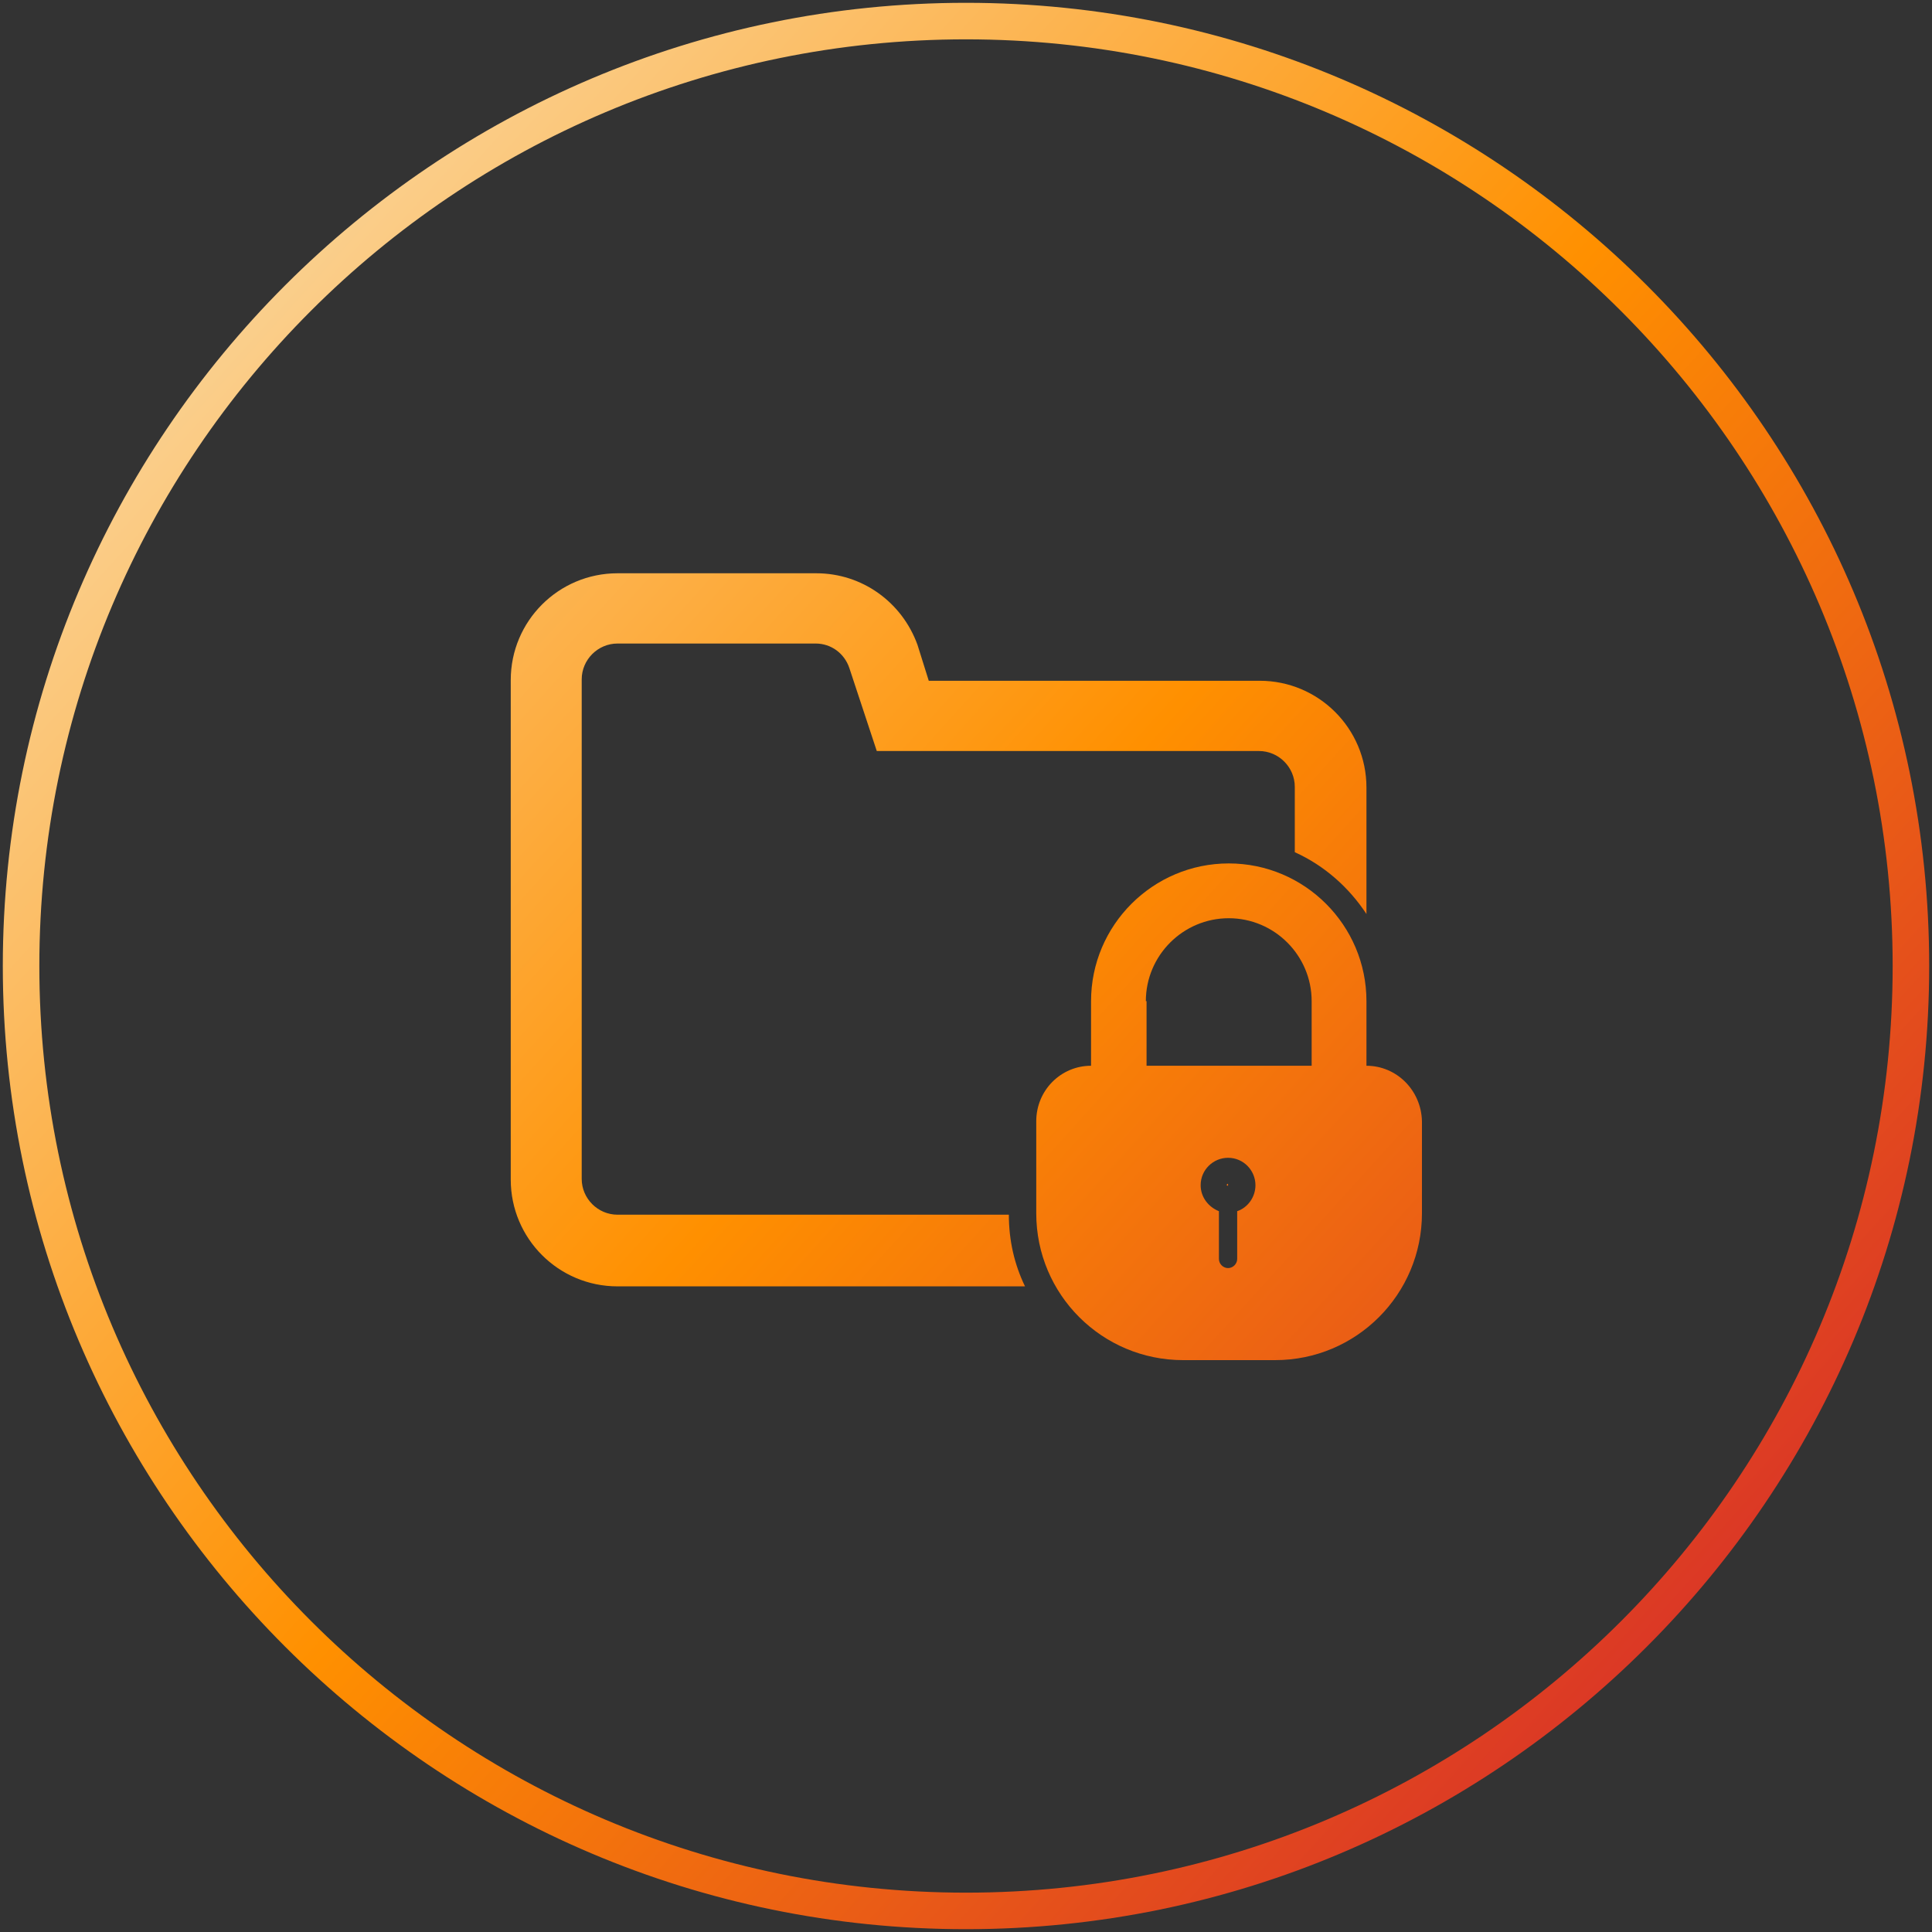 <?xml version="1.0" encoding="utf-8"?>
<!-- Generator: Adobe Illustrator 25.2.1, SVG Export Plug-In . SVG Version: 6.00 Build 0)  -->
<svg version="1.1" id="圖層_1" xmlns="http://www.w3.org/2000/svg" xmlns:xlink="http://www.w3.org/1999/xlink" x="0px" y="0px"
	 width="275px" height="275px" viewBox="0 0 275 275" style="enable-background:new 0 0 275 275;" xml:space="preserve">
<rect x="0" y="0" width="275" height="275" fill="#333333" stroke="none"/>
<style type="text/css">
	.st0{fill:url(#SVGID_1_);}
	.st1{fill:url(#SVGID_2_);}
	.st2{fill:url(#SVGID_3_);}
	.st3{fill:url(#SVGID_4_);}
</style>
<g>
	<linearGradient id="SVGID_1_" gradientUnits="userSpaceOnUse" x1="-16.108" y1="-1.555" x2="268.892" y2="256.445">
		<stop  offset="1.331947e-07" style="stop-color:#F8EFD4"/>
		<stop  offset="0.532" style="stop-color:#FF9000"/>
		<stop  offset="1" style="stop-color:#D11F30"/>
	</linearGradient>
	<path class="st0" d="M137.5,0.4C61.9,0.4,0.4,61.9,0.4,137.5c0,75.6,61.5,137.1,137.1,137.1c75.6,0,137.1-61.5,137.1-137.1
		C274.6,61.9,213.1,0.4,137.5,0.4z M137.5,269.4c-72.8,0-131.9-59.2-131.9-131.9C5.6,64.7,64.7,5.6,137.5,5.6
		c72.8,0,131.9,59.2,131.9,131.9C269.4,210.3,210.3,269.4,137.5,269.4z"/>
	<linearGradient id="SVGID_2_" gradientUnits="userSpaceOnUse" x1="-14.826" y1="-2.971" x2="270.174" y2="255.029">
		<stop  offset="1.331947e-07" style="stop-color:#F8EFD4"/>
		<stop  offset="0.532" style="stop-color:#FF9000"/>
		<stop  offset="1" style="stop-color:#D11F30"/>
	</linearGradient>
	<path class="st1" d="M174.6,168.7l0.2,0.1v-0.3C174.7,168.5,174.6,168.6,174.6,168.7z"/>
	<linearGradient id="SVGID_3_" gradientUnits="userSpaceOnUse" x1="-19.108" y1="1.759" x2="265.892" y2="259.759">
		<stop  offset="1.331947e-07" style="stop-color:#F8EFD4"/>
		<stop  offset="0.532" style="stop-color:#FF9000"/>
		<stop  offset="1" style="stop-color:#D11F30"/>
	</linearGradient>
	<path class="st2" d="M87.9,172.9c-2.8,0-5.1-2.3-5.1-5.1V96.7c0-2.8,2.3-5.1,5.1-5.1h28.2c2.2,0,4.1,1.4,4.8,3.5l3.9,11.8h54.4
		c2.8,0,5.1,2.3,5.1,5.1v9.3c4.2,1.9,7.7,5,10.2,8.8v-18c0-8.4-6.8-15.2-15.2-15.2h-47.1l-1.6-5.1c-2.2-6.1-7.9-10.2-14.4-10.2H87.9
		c-8.4,0-15.2,6.8-15.2,15.2v71.1c0,8.4,6.8,15.2,15.2,15.2h58c-1.5-3.1-2.3-6.5-2.3-10.2L87.9,172.9z"/>
	<linearGradient id="SVGID_4_" gradientUnits="userSpaceOnUse" x1="-11.169" y1="-7.011" x2="273.831" y2="250.989">
		<stop  offset="1.331947e-07" style="stop-color:#F8EFD4"/>
		<stop  offset="0.532" style="stop-color:#FF9000"/>
		<stop  offset="1" style="stop-color:#D11F30"/>
	</linearGradient>
	<path class="st3" d="M194.5,151.7v-9.2c0-10.8-8.8-19.6-19.6-19.6c-10.8,0-19.6,8.8-19.6,19.6v9.2c-4.3,0-7.8,3.5-7.8,7.9v13.1
		c0,11.6,9.4,20.9,20.9,20.9h13.1c11.6,0,20.9-9.4,20.9-20.9v-13.1C202.3,155.2,198.8,151.7,194.5,151.7z M176.1,172.4v6.8
		c0,0.7-0.6,1.3-1.3,1.3s-1.3-0.6-1.3-1.3v-6.8c-1.5-0.6-2.6-2-2.6-3.7c0-2.2,1.8-3.9,3.9-3.9c2.2,0,3.9,1.8,3.9,3.9
		C178.7,170.4,177.6,171.9,176.1,172.4z M186.7,151.7h-23.5v-9.2h-0.1c0-6.5,5.3-11.8,11.8-11.8s11.8,5.3,11.8,11.8V151.7z"/>
</g>
</svg>
